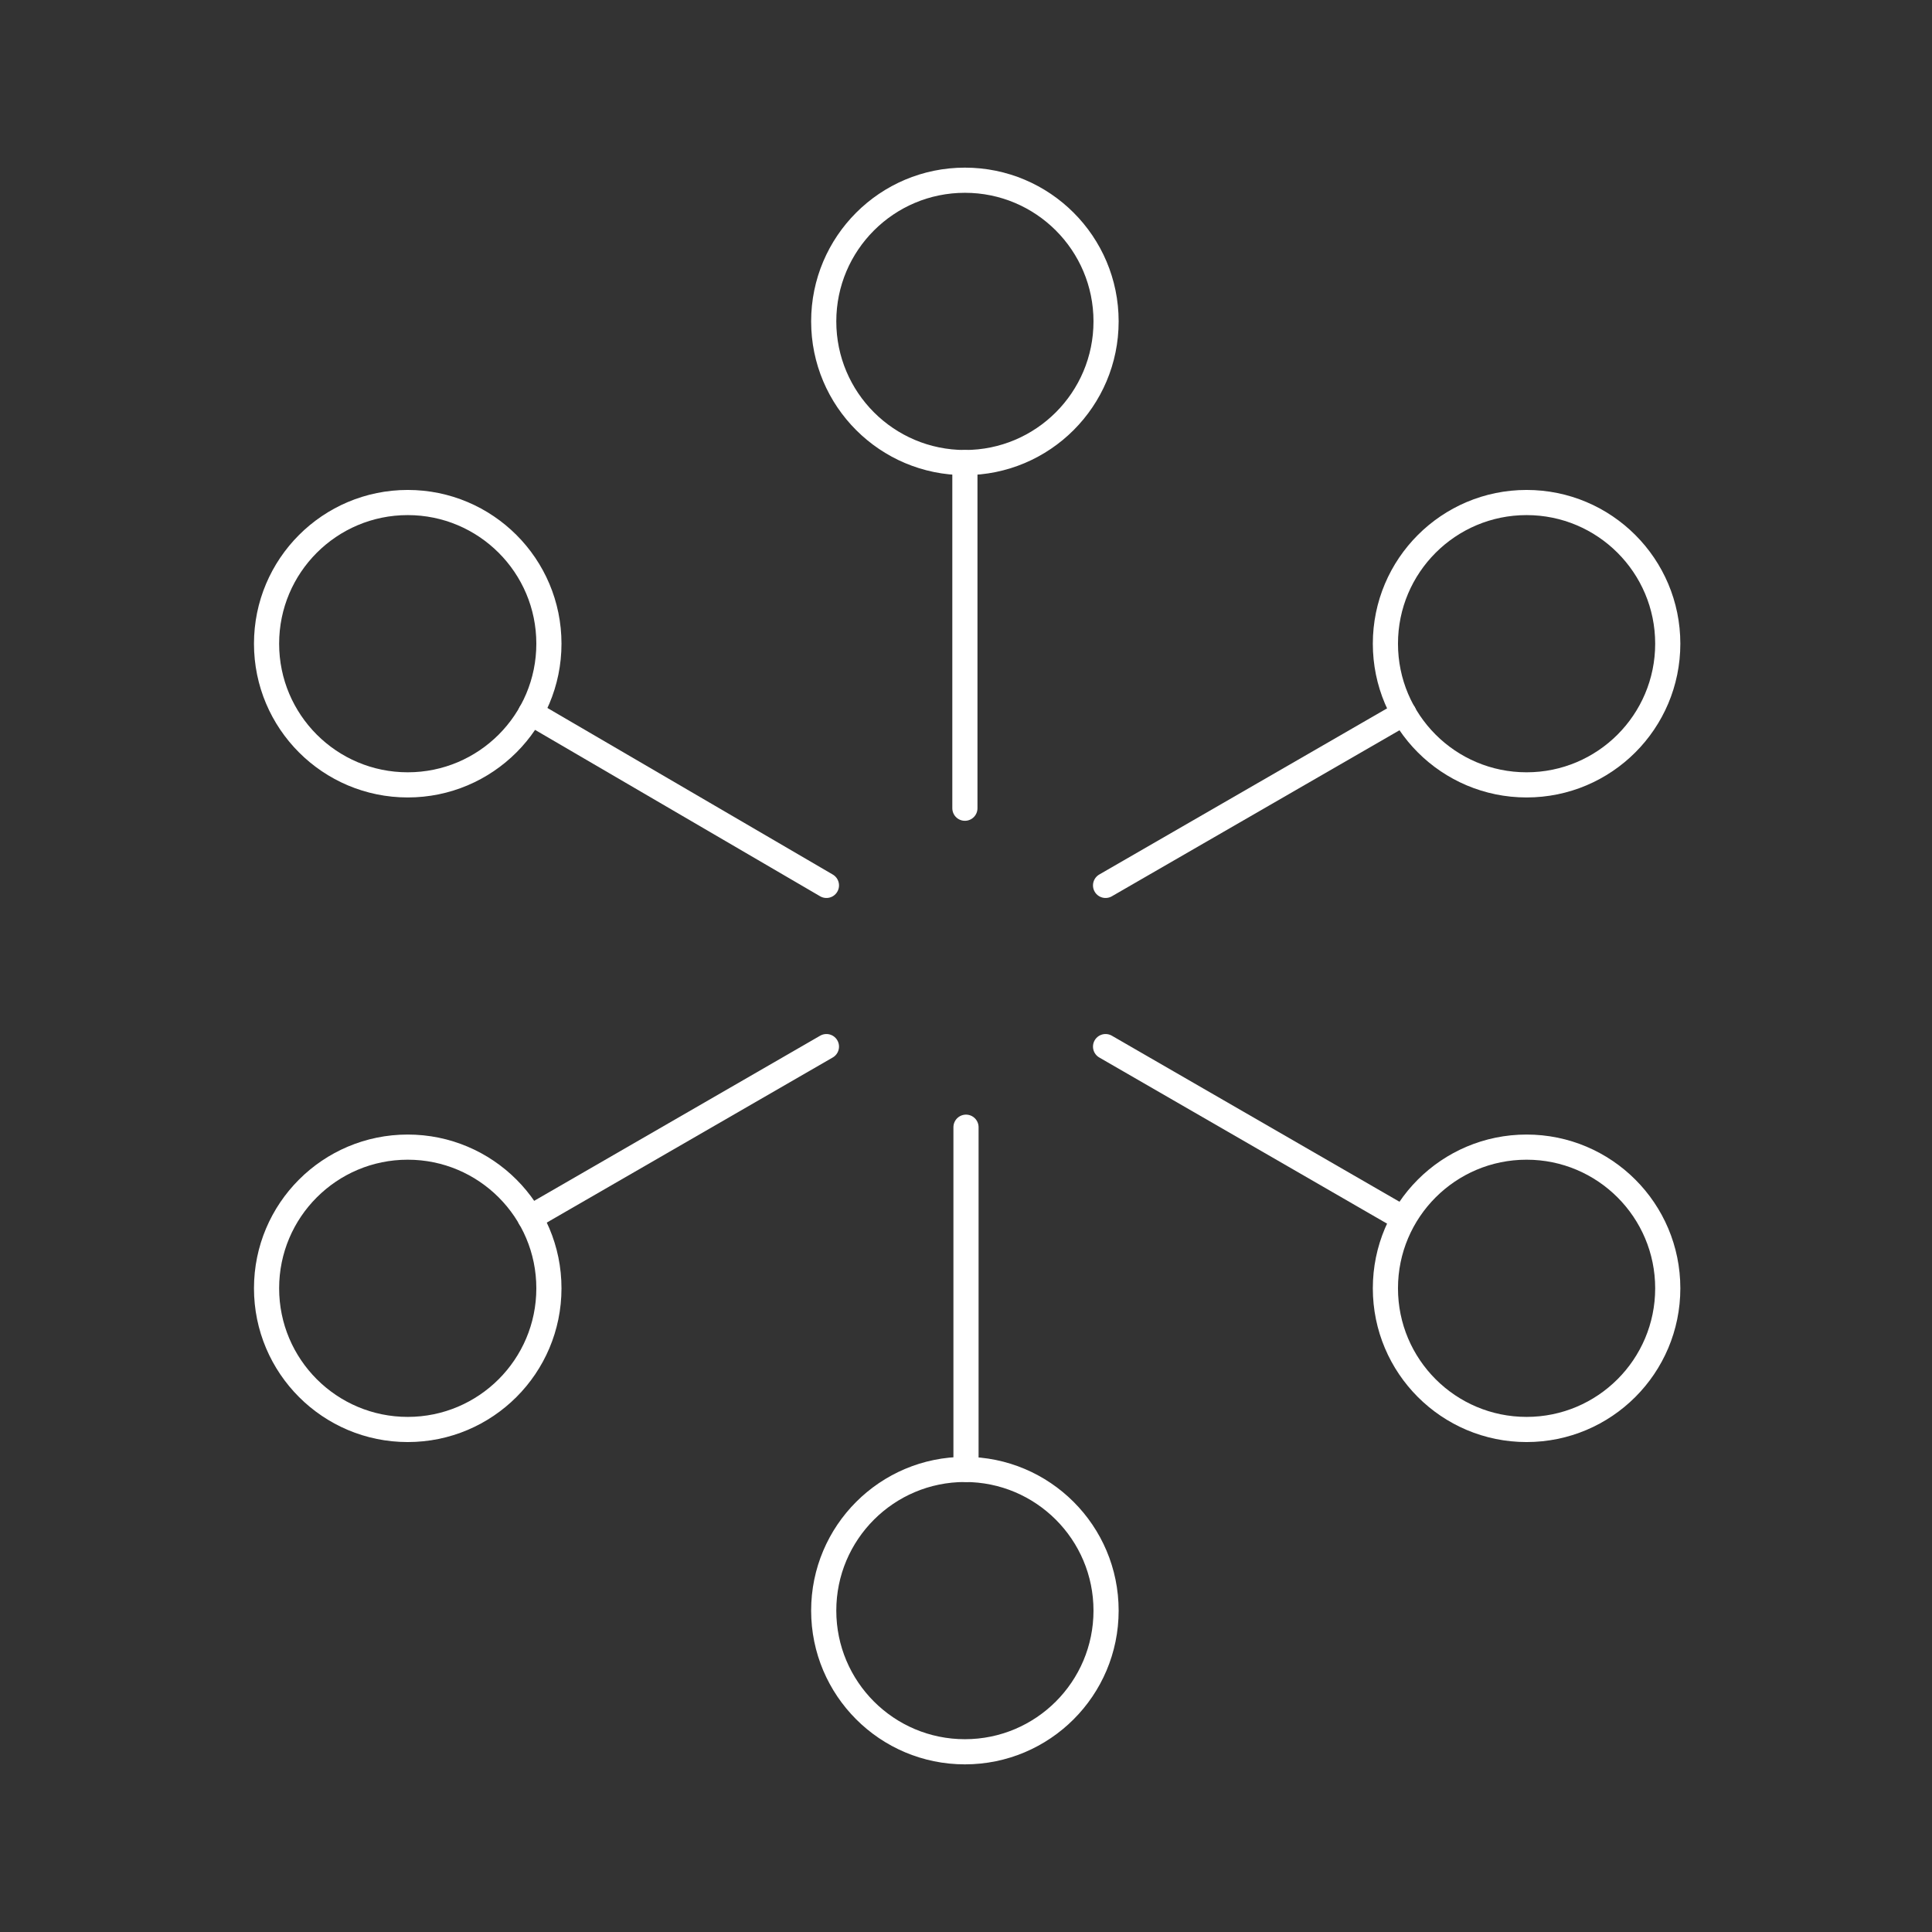<svg xmlns="http://www.w3.org/2000/svg" viewBox="0 0 192 192"><rect x="0" y="0" width="192" height="192" fill="#333333" stroke="none"/><title>icons-whiteexpertise_1</title><g id="Layer_2" data-name="Layer 2"><g id="Frame"><rect width="192" height="192" fill="none"/></g><g id="Artwork"><circle cx="95.89" cy="31.94" r="14.03" fill="none" stroke="#fff" stroke-linecap="round" stroke-linejoin="round" stroke-width="2.5"/><circle cx="95.89" cy="160.06" r="14.03" fill="none" stroke="#fff" stroke-linecap="round" stroke-linejoin="round" stroke-width="2.5"/><circle cx="40.52" cy="63.97" r="14.03" fill="none" stroke="#fff" stroke-linecap="round" stroke-linejoin="round" stroke-width="2.5"/><circle cx="151.71" cy="63.97" r="14.03" fill="none" stroke="#fff" stroke-linecap="round" stroke-linejoin="round" stroke-width="2.5"/><circle cx="40.52" cy="128.03" r="14.03" fill="none" stroke="#fff" stroke-linecap="round" stroke-linejoin="round" stroke-width="2.5"/><circle cx="151.71" cy="128.03" r="14.03" fill="none" stroke="#fff" stroke-linecap="round" stroke-linejoin="round" stroke-width="2.5"/><line x1="95.89" y1="45.97" x2="95.89" y2="80.32" fill="none" stroke="#fff" stroke-linecap="round" stroke-linejoin="round" stroke-width="2.5"/><line x1="52.75" y1="70.84" x2="82.13" y2="87.99" fill="none" stroke="#fff" stroke-linecap="round" stroke-linejoin="round" stroke-width="2.5"/><line x1="52.67" y1="121.02" x2="82.13" y2="104.01" fill="none" stroke="#fff" stroke-linecap="round" stroke-linejoin="round" stroke-width="2.5"/><line x1="96" y1="112.02" x2="96" y2="146.03" fill="none" stroke="#fff" stroke-linecap="round" stroke-linejoin="round" stroke-width="2.5"/><line x1="109.87" y1="104.01" x2="139.11" y2="120.89" fill="none" stroke="#fff" stroke-linecap="round" stroke-linejoin="round" stroke-width="2.5"/><line x1="109.87" y1="87.99" x2="139.51" y2="70.88" fill="none" stroke="#fff" stroke-linecap="round" stroke-linejoin="round" stroke-width="2.5"/></g></g></svg>